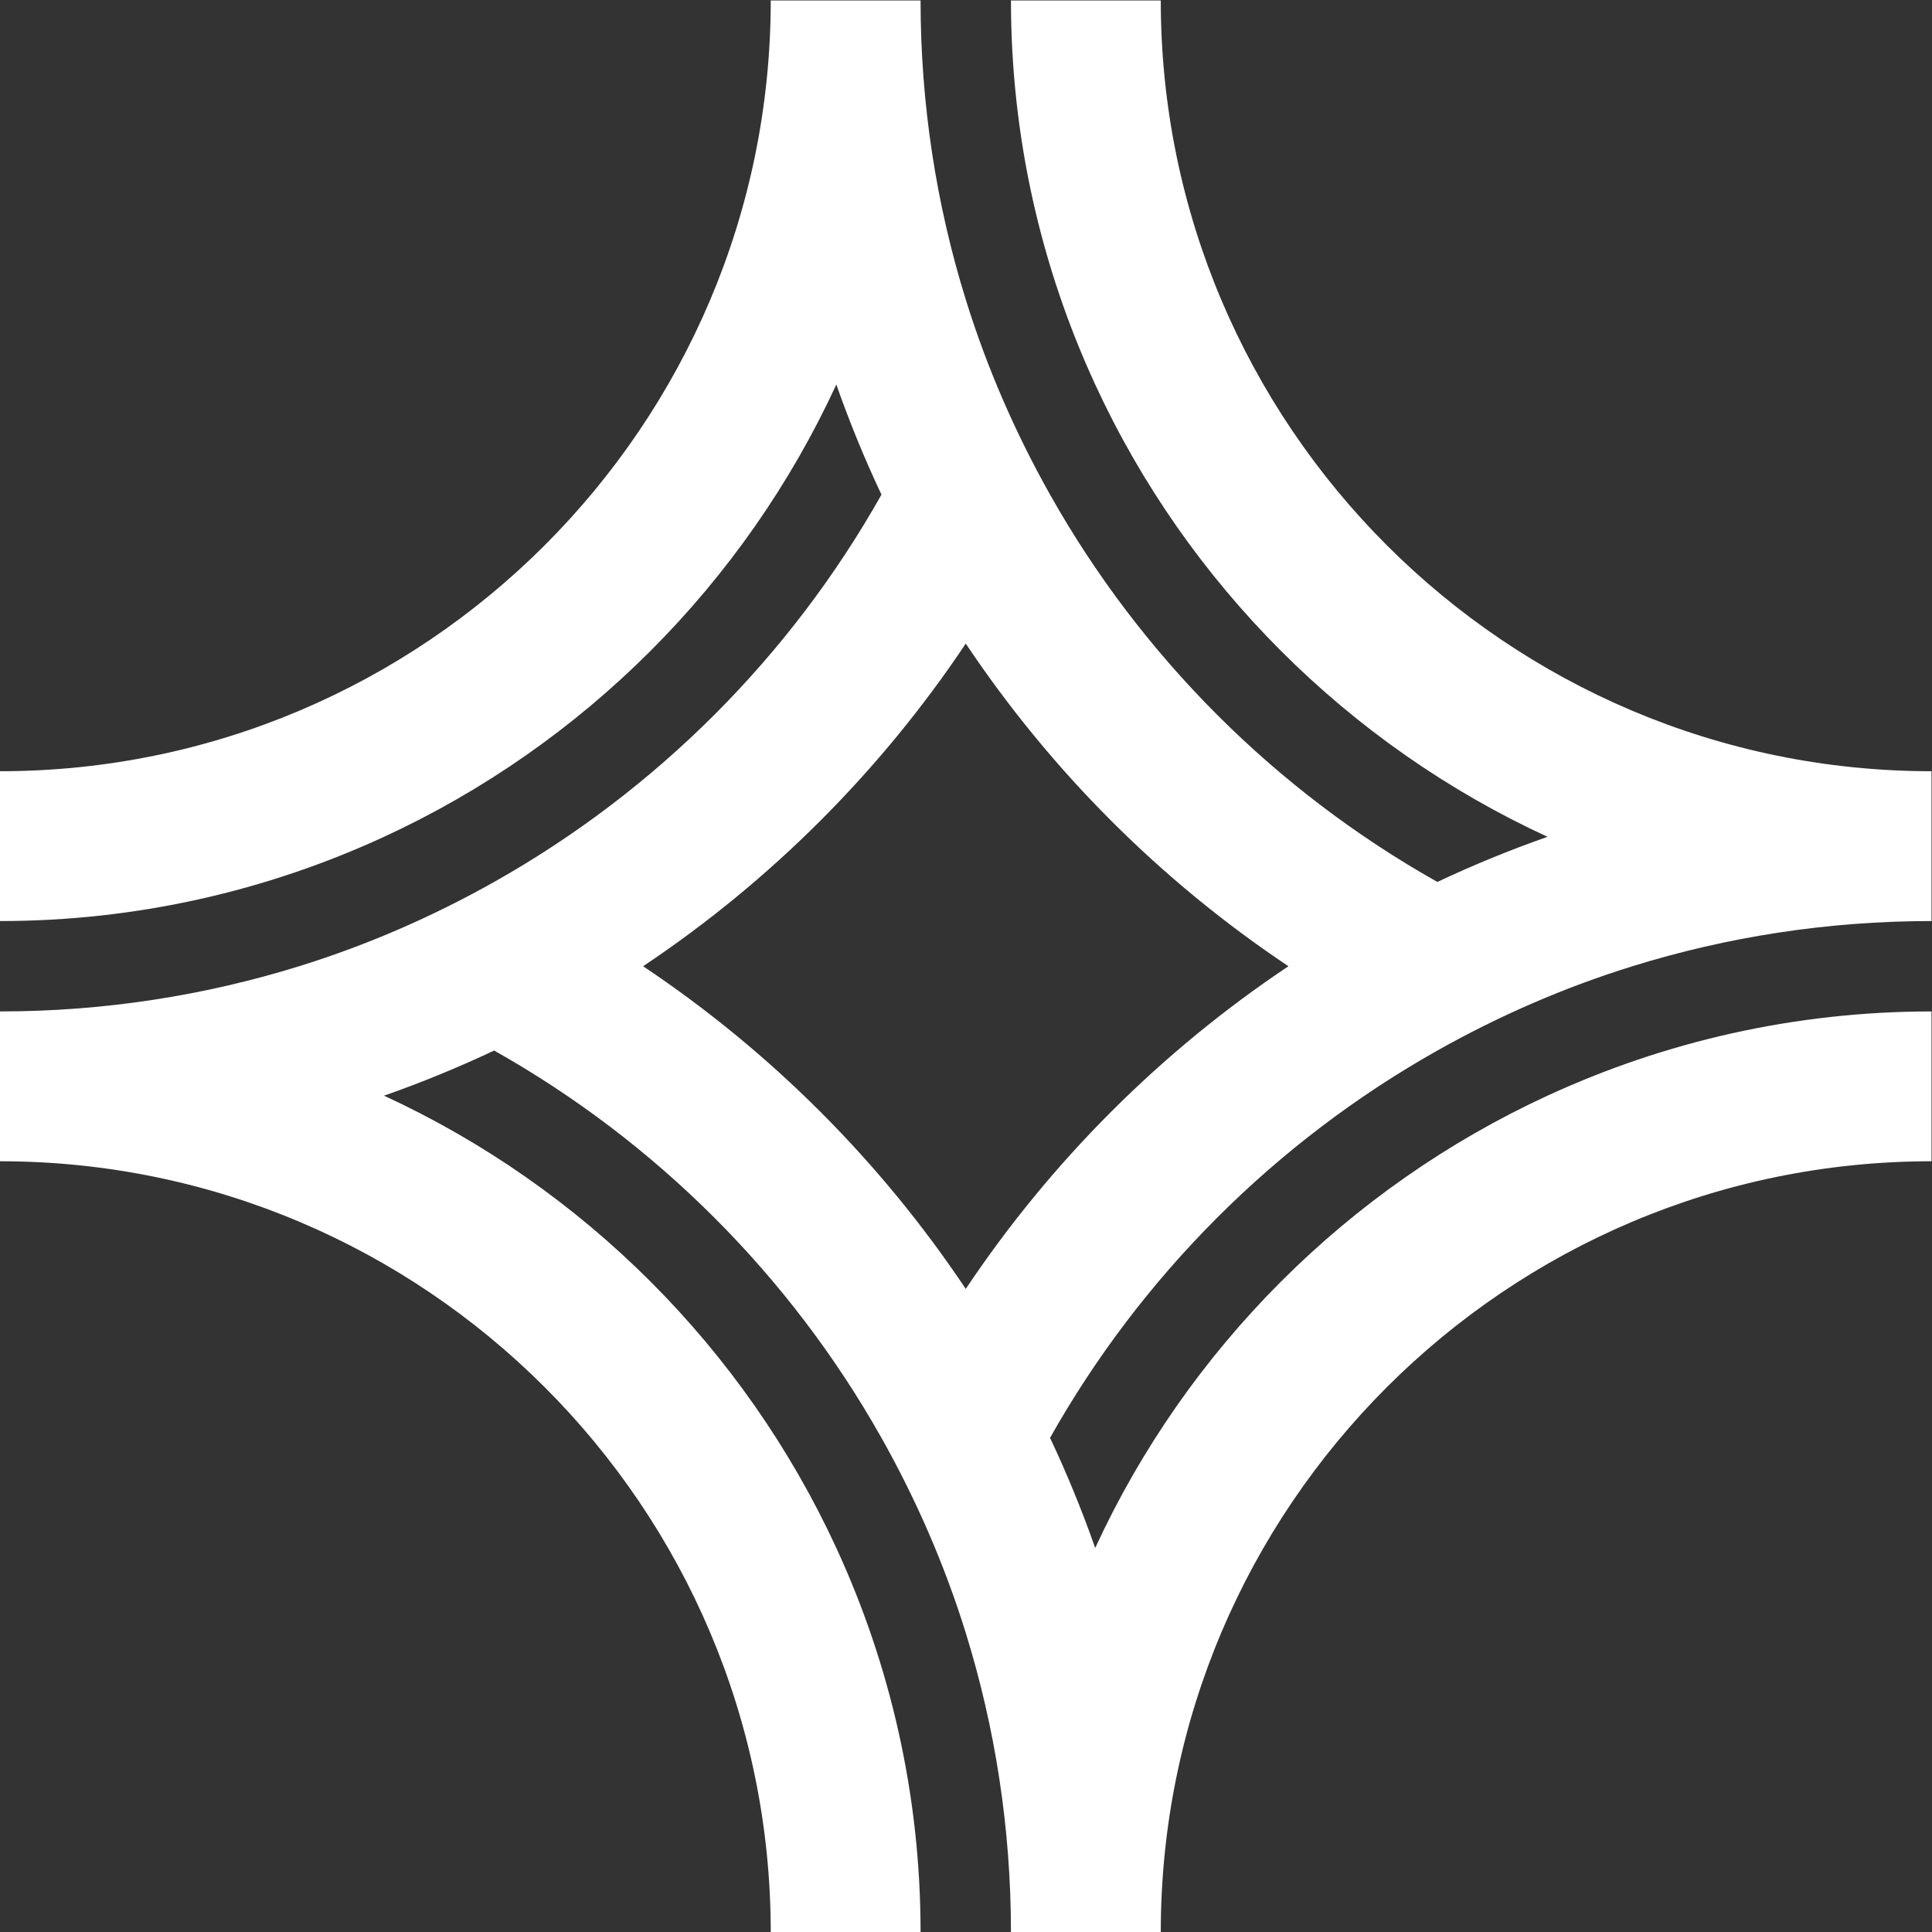 <?xml version="1.0" encoding="UTF-8" standalone="no"?>
<svg
   xmlns:dc="http://purl.org/dc/elements/1.1/"
   xmlns:cc="http://creativecommons.org/ns#"
   xmlns:rdf="http://www.w3.org/1999/02/22-rdf-syntax-ns#"
   xmlns:svg="http://www.w3.org/2000/svg"
   xmlns="http://www.w3.org/2000/svg"
   xmlns:sodipodi="http://sodipodi.sourceforge.net/DTD/sodipodi-0.dtd"
   xmlns:inkscape="http://www.inkscape.org/namespaces/inkscape"
   version="1.1"
   id="svg2"
   xml:space="preserve"
   width="192"
   height="192"
   viewBox="0 0 192 192"
   sodipodi:docname="MHS White Cross.eps"><rect x="0" y="0" width="192" height="192" fill="#333333" stroke="none"/><defs
     id="defs6" /><sodipodi:namedview
     pagecolor="#ffffff"
     bordercolor="#666666"
     borderopacity="1"
     objecttolerance="10"
     gridtolerance="10"
     guidetolerance="10"
     inkscape:pageopacity="0"
     inkscape:pageshadow="2"
     inkscape:window-width="640"
     inkscape:window-height="480"
     id="namedview4" /><g
     id="g10"
     inkscape:groupmode="layer"
     inkscape:label="ink_ext_XXXXXX"
     transform="matrix(1.333,0,0,-1.333,0,192)"><g
       id="g12"
       transform="scale(0.1)"><path
         d="M 720,479.441 C 656.445,574.578 574.578,656.445 479.449,720 574.578,783.555 656.445,865.422 720,960.551 783.555,865.422 865.422,783.555 960.559,720 865.422,656.445 783.555,574.578 720,479.441 Z m 351.6,177.715 c 45.77,25.754 94.4,47.016 145.41,62.844 70.5,21.879 145.39,33.688 222.99,33.688 v 111.703 c -316.86,0 -574.609,257.759 -574.609,574.609 h -111.7 c 0,-102.17 22.598,-199.1 62.813,-286.31 C 885.02,1005.07 1005.07,885.02 1153.69,816.5 1125.65,806.637 1098.25,795.43 1071.6,782.844 950.918,850.77 850.77,950.918 782.844,1071.6 757.09,1117.38 735.828,1165.99 720,1217.01 698.121,1287.51 686.313,1362.4 686.313,1440 H 574.609 C 574.609,1123.15 316.852,865.391 0,865.391 V 753.688 c 102.168,0 199.098,22.605 286.309,62.812 148.617,68.52 268.671,188.57 337.191,337.19 9.863,-28.04 21.07,-55.44 33.656,-82.09 C 589.23,950.914 489.082,850.77 368.398,782.844 322.629,757.086 274.008,735.836 222.988,720 152.488,698.125 77.602,686.309 0,686.309 v -111.7 C 316.852,574.609 574.609,316.859 574.609,0 h 111.704 c 0,102.172 -22.602,199.102 -62.813,286.309 -68.52,148.621 -188.574,268.671 -337.191,337.187 28.043,9.863 55.445,21.074 82.089,33.66 C 489.086,589.23 589.23,489.082 657.156,368.398 682.914,322.629 704.164,274 720,222.988 741.875,152.488 753.691,77.602 753.691,0 h 111.7 c 0,316.859 257.749,574.609 574.609,574.609 v 111.7 c -102.17,0 -199.1,-22.598 -286.31,-62.813 C 1005.07,554.98 885.02,434.93 816.504,286.309 c -9.863,28.043 -21.074,55.453 -33.66,82.089 67.926,120.684 168.074,220.832 288.756,288.758"
         style="fill:#ffffff;fill-opacity:1;fill-rule:nonzero;stroke:none"
         id="path14" /></g></g></svg>

